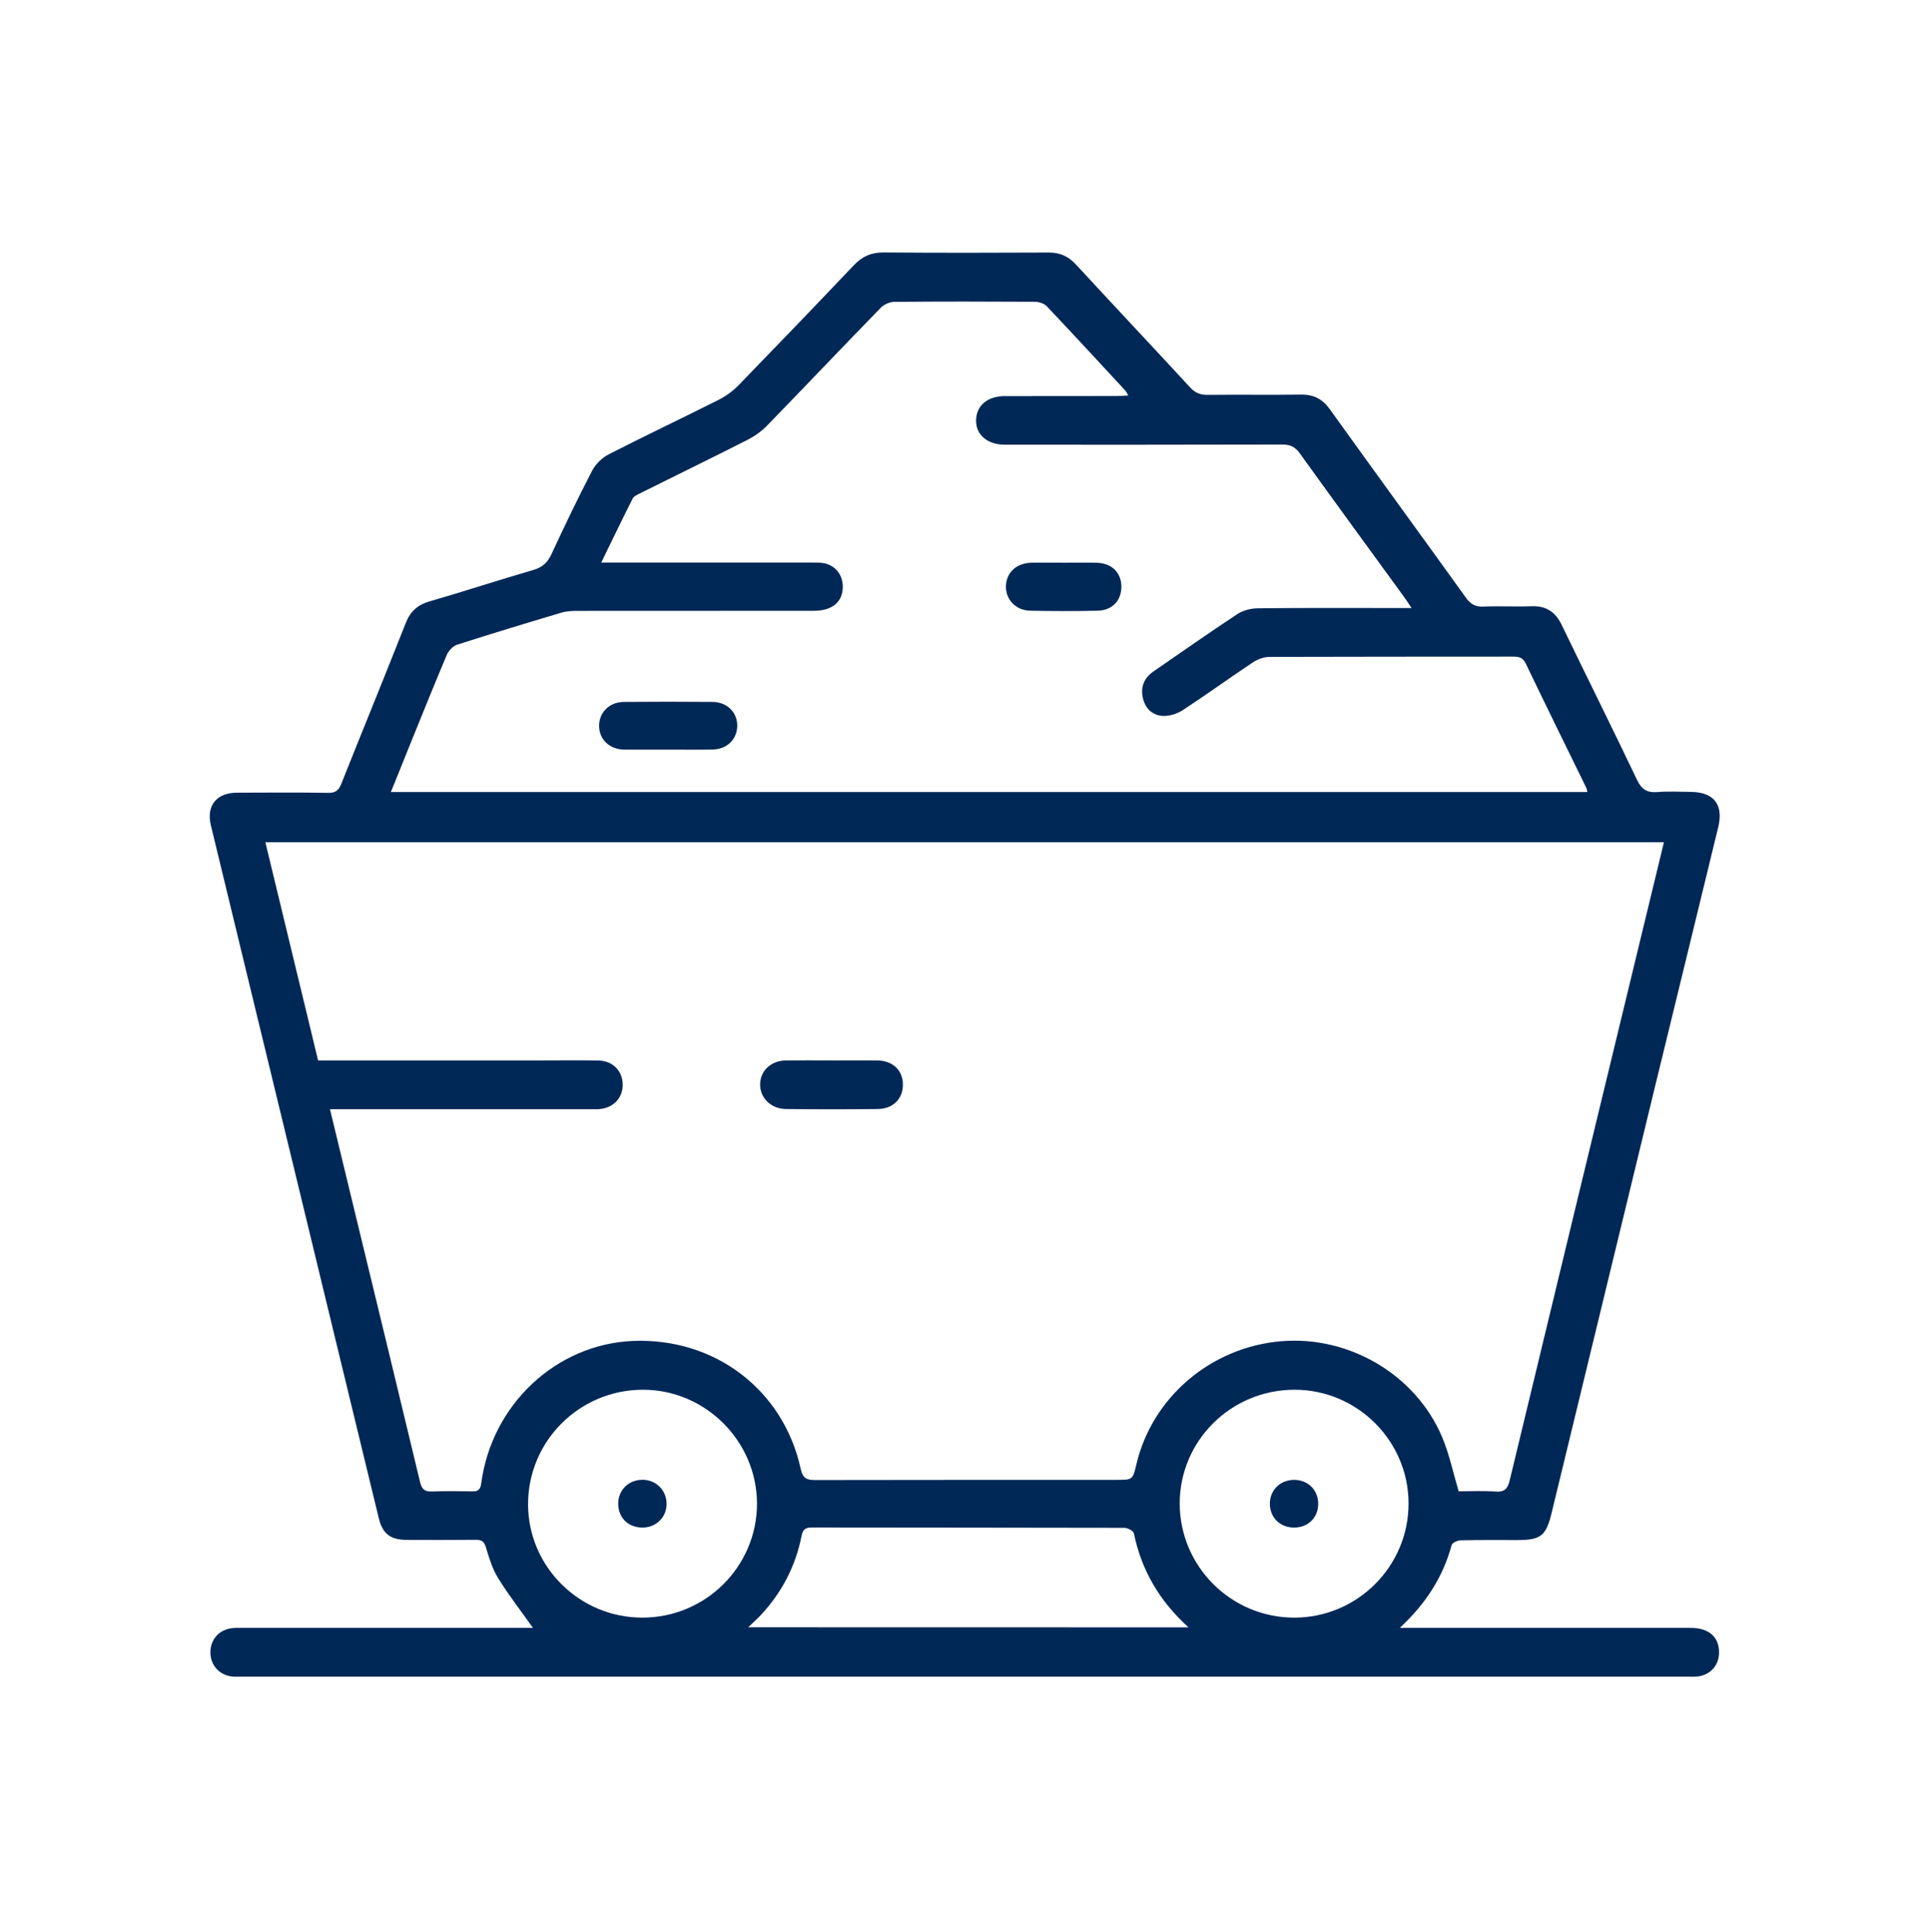<?xml version="1.0" encoding="utf-8"?>
<!-- Generator: Adobe Illustrator 26.3.1, SVG Export Plug-In . SVG Version: 6.00 Build 0)  -->
<svg version="1.1" xmlns="http://www.w3.org/2000/svg" xmlns:xlink="http://www.w3.org/1999/xlink" x="0px" y="0px"
	 viewBox="0 0 216 216.24" style="enable-background:new 0 0 216 216.24;" xml:space="preserve">
<style type="text/css">
	.st0{fill:#002857;}
	.st1{fill:none;stroke:#FFEA09;stroke-width:5.4;stroke-linecap:round;stroke-miterlimit:10;}
	.st2{fill:none;stroke:#002857;stroke-width:5.4;stroke-linecap:round;stroke-linejoin:round;stroke-miterlimit:10;}
	.st3{fill:none;}
	.st4{display:none;}
	.st5{display:inline;fill:#FF24B1;}
</style>
<g id="Icon">
	<g>
		<path class="st0" d="M156.66,182.22c0.79,0,1.22,0,1.65,0c10.31,0,20.61,0,30.92,0c2.03,0,3.18,1.02,3.16,2.77
			c-0.01,1.43-0.97,2.5-2.4,2.67c-0.36,0.04-0.72,0.02-1.08,0.02c-53.97,0-107.94,0-161.92,0c-0.32,0-0.64,0.02-0.96-0.01
			c-1.43-0.14-2.43-1.2-2.48-2.61c-0.05-1.42,0.85-2.56,2.27-2.79c0.43-0.07,0.88-0.05,1.31-0.05c10.47,0,20.93,0,31.4,0
			c0.42,0,0.84,0,1.12,0c-1.33-1.88-2.72-3.66-3.9-5.57c-0.64-1.03-1.01-2.25-1.36-3.43c-0.2-0.69-0.51-0.87-1.17-0.86
			c-2.56,0.03-5.11,0.02-7.67,0.01c-1.85,0-2.73-0.67-3.16-2.44c-3.23-13.29-6.44-26.59-9.66-39.88
			c-3.04-12.56-6.1-25.11-9.13-37.67c-0.53-2.21,0.64-3.65,2.94-3.65c3.4-0.01,6.79-0.04,10.19,0.02c0.84,0.01,1.18-0.29,1.47-1.02
			c2.39-6,4.84-11.98,7.21-17.99c0.52-1.32,1.34-2.04,2.69-2.43c3.87-1.12,7.69-2.38,11.56-3.5c1.01-0.29,1.61-0.81,2.05-1.76
			c1.46-3.15,2.96-6.28,4.56-9.36c0.39-0.75,1.13-1.47,1.89-1.85c4.05-2.07,8.16-4.02,12.22-6.06c0.84-0.42,1.64-1,2.29-1.67
			c4.31-4.44,8.6-8.9,12.86-13.39c0.94-1,1.96-1.47,3.36-1.46c6.15,0.05,12.3,0.04,18.46,0.01c1.26-0.01,2.19,0.4,3.05,1.32
			c4.25,4.61,8.55,9.17,12.8,13.78c0.57,0.62,1.15,0.84,1.97,0.83c3.48-0.04,6.95,0.02,10.43-0.03c1.42-0.02,2.4,0.49,3.23,1.64
			c5.05,7.04,10.16,14.04,15.22,21.08c0.52,0.72,1.05,1.05,1.96,1.01c1.79-0.08,3.6,0.03,5.39-0.04c1.65-0.06,2.69,0.64,3.39,2.11
			c2.79,5.78,5.66,11.53,8.42,17.32c0.51,1.08,1.13,1.46,2.28,1.37c1.23-0.1,2.48-0.03,3.71-0.02c2.61,0.02,3.71,1.41,3.1,3.95
			c-2.35,9.69-4.72,19.37-7.08,29.06c-3.86,15.89-7.71,31.78-11.56,47.67c-0.63,2.61-1.21,3.07-3.86,3.07
			c-2.12,0-4.24-0.02-6.35,0.03c-0.35,0.01-0.92,0.28-0.99,0.54C161.5,176.5,159.6,179.48,156.66,182.22z M186.22,94.28
			c-52.22,0-104.32,0-156.52,0c1.98,8.2,3.94,16.28,5.9,24.42c0.55,0,0.98,0,1.42,0c7.91,0,15.82,0,23.73,0
			c2.08,0,4.16-0.03,6.23,0.01c1.57,0.03,2.66,1.12,2.71,2.62c0.05,1.5-0.98,2.65-2.53,2.81c-0.4,0.04-0.8,0.02-1.2,0.02
			c-9.19,0-18.38,0-27.56,0c-0.45,0-0.9,0-1.47,0c1.1,4.56,2.15,8.9,3.2,13.23c2.3,9.5,4.61,18.99,6.88,28.49
			c0.2,0.84,0.53,1.1,1.36,1.07c1.48-0.06,2.96-0.04,4.43-0.01c0.67,0.02,0.96-0.15,1.06-0.9c1.16-8.81,8.37-15.57,16.95-15.94
			c9.14-0.39,16.86,5.44,18.8,14.31c0.25,1.12,0.71,1.26,1.67,1.26c11.23-0.02,22.45-0.02,33.68-0.02c1.81,0,1.81,0,2.22-1.73
			c1.77-7.53,8.36-13.13,16.21-13.79c7.61-0.64,15.08,3.76,18.02,10.76c0.79,1.88,1.21,3.93,1.84,6.04c1.27,0,2.71-0.08,4.13,0.03
			c1.01,0.07,1.35-0.31,1.58-1.25c5.08-21.13,10.2-42.25,15.31-63.37C184.92,99.66,185.56,97,186.22,94.28z M43.74,88.66
			c44.72,0,89.28,0,133.92,0c-0.06-0.22-0.08-0.38-0.15-0.52c-2.26-4.62-4.53-9.24-6.76-13.88c-0.33-0.69-0.8-0.76-1.44-0.76
			c-9.07,0.01-18.14,0-27.21,0.03c-0.63,0-1.33,0.25-1.86,0.6c-2.63,1.75-5.18,3.6-7.82,5.33c-0.63,0.41-1.47,0.7-2.21,0.68
			c-1.17-0.03-2.01-0.78-2.29-1.96c-0.3-1.25,0.1-2.28,1.17-3.02c3.12-2.15,6.23-4.34,9.39-6.42c0.65-0.43,1.56-0.65,2.35-0.65
			c5.23-0.06,10.47-0.03,15.7-0.03c0.41,0,0.82,0,1.45,0c-0.38-0.57-0.59-0.9-0.82-1.21c-3.9-5.36-7.81-10.71-11.68-16.09
			c-0.53-0.74-1.06-1-1.96-1c-10.35,0.03-20.7,0.02-31.05,0.02c-1.97,0-3.27-1.12-3.23-2.76c0.04-1.62,1.27-2.67,3.18-2.68
			c4.16-0.01,8.31,0,12.47-0.01c0.42,0,0.83-0.03,1.39-0.06c-0.17-0.28-0.23-0.42-0.32-0.53c-2.93-3.16-5.85-6.34-8.82-9.47
			c-0.3-0.31-0.89-0.49-1.35-0.49c-5.23-0.03-10.47-0.04-15.7,0.01c-0.51,0-1.16,0.29-1.52,0.66c-4.26,4.38-8.47,8.81-12.72,13.19
			c-0.62,0.64-1.4,1.19-2.2,1.6c-3.98,2.02-8,3.98-12,5.97c-0.31,0.16-0.71,0.33-0.85,0.61c-1.16,2.29-2.27,4.61-3.51,7.15
			c0.71,0,1.18,0,1.64,0c7.27,0,14.54,0,21.82,0c0.44,0,0.88-0.01,1.32,0.05c1.31,0.18,2.21,1.22,2.25,2.54
			c0.05,1.78-1.11,2.8-3.23,2.81c-8.79,0.01-17.58,0-26.37,0.01c-0.63,0-1.29,0.02-1.89,0.2c-3.9,1.16-7.79,2.34-11.66,3.58
			c-0.47,0.15-0.97,0.68-1.17,1.15c-1.52,3.6-2.97,7.23-4.44,10.85C44.97,85.65,44.37,87.12,43.74,88.66z M71.89,181.07
			c7.08,0,12.83-5.72,12.83-12.76c-0.01-6.98-5.76-12.74-12.74-12.75c-7.12-0.01-12.9,5.75-12.88,12.85
			C59.12,175.38,64.86,181.07,71.89,181.07z M144.85,181.07c7.06,0,12.81-5.75,12.79-12.8c-0.01-6.99-5.75-12.71-12.75-12.71
			c-7.1,0-12.85,5.69-12.86,12.73C132.04,175.34,137.78,181.07,144.85,181.07z M133.01,182.16c-3.31-3.01-5.26-6.44-6.11-10.53
			c-0.06-0.27-0.68-0.6-1.05-0.61c-11.66-0.03-23.33-0.02-34.99-0.04c-0.74,0-1.01,0.23-1.16,0.98c-0.67,3.37-2.21,6.31-4.55,8.82
			c-0.39,0.42-0.83,0.81-1.41,1.37C100.25,182.16,116.48,182.16,133.01,182.16z"/>
		<path class="st0" d="M93.12,118.7c1.68,0,3.35-0.01,5.03,0c1.75,0.02,2.88,1.07,2.9,2.67c0.02,1.6-1.08,2.75-2.8,2.77
			c-3.43,0.04-6.87,0.04-10.3,0c-1.66-0.02-2.88-1.23-2.88-2.74c0-1.54,1.21-2.68,2.91-2.7C89.69,118.68,91.4,118.7,93.12,118.7z"/>
		<path class="st0" d="M74.71,83.91c-1.59,0-3.19,0.01-4.78,0c-1.71-0.01-2.88-1.12-2.88-2.68c0.01-1.51,1.15-2.64,2.78-2.66
			c3.31-0.03,6.61-0.03,9.92,0c1.62,0.01,2.77,1.17,2.76,2.67c-0.01,1.52-1.16,2.64-2.78,2.66C78.06,83.93,76.38,83.91,74.71,83.91z
			"/>
		<path class="st0" d="M119.11,62.99c1.24,0,2.48-0.03,3.71,0.01c1.62,0.06,2.65,1.1,2.68,2.61c0.03,1.58-1,2.72-2.66,2.75
			c-2.51,0.06-5.03,0.05-7.54,0c-1.62-0.04-2.74-1.23-2.72-2.73c0.03-1.52,1.15-2.59,2.82-2.64
			C116.64,62.96,117.88,62.99,119.11,62.99z"/>
		<path class="st0" d="M71.93,170.99c-1.6,0.01-2.73-1.08-2.74-2.65c-0.01-1.54,1.14-2.69,2.71-2.7c1.49,0,2.65,1.12,2.7,2.6
			C74.65,169.78,73.48,170.98,71.93,170.99z"/>
		<path class="st0" d="M147.53,168.36c-0.02,1.56-1.17,2.66-2.77,2.63c-1.52-0.03-2.63-1.14-2.64-2.65
			c-0.01-1.54,1.15-2.69,2.72-2.69C146.4,165.65,147.55,166.81,147.53,168.36z"/>
	</g>
</g>
<g id="Margins" class="st4">
	<path class="st5" d="M216.12,18.81V0.12H216V0h-18.69v0.12H18.69V0H0v0.12h-0.12v18.69H0v178.62h-0.12v18.69H0v0.12h18.69v-0.12
		h178.62v0.12H216v-0.12h0.12v-18.69H216V18.81H216.12z M197.31,197.43H18.69V18.81h178.62V197.43z"/>
</g>
</svg>
